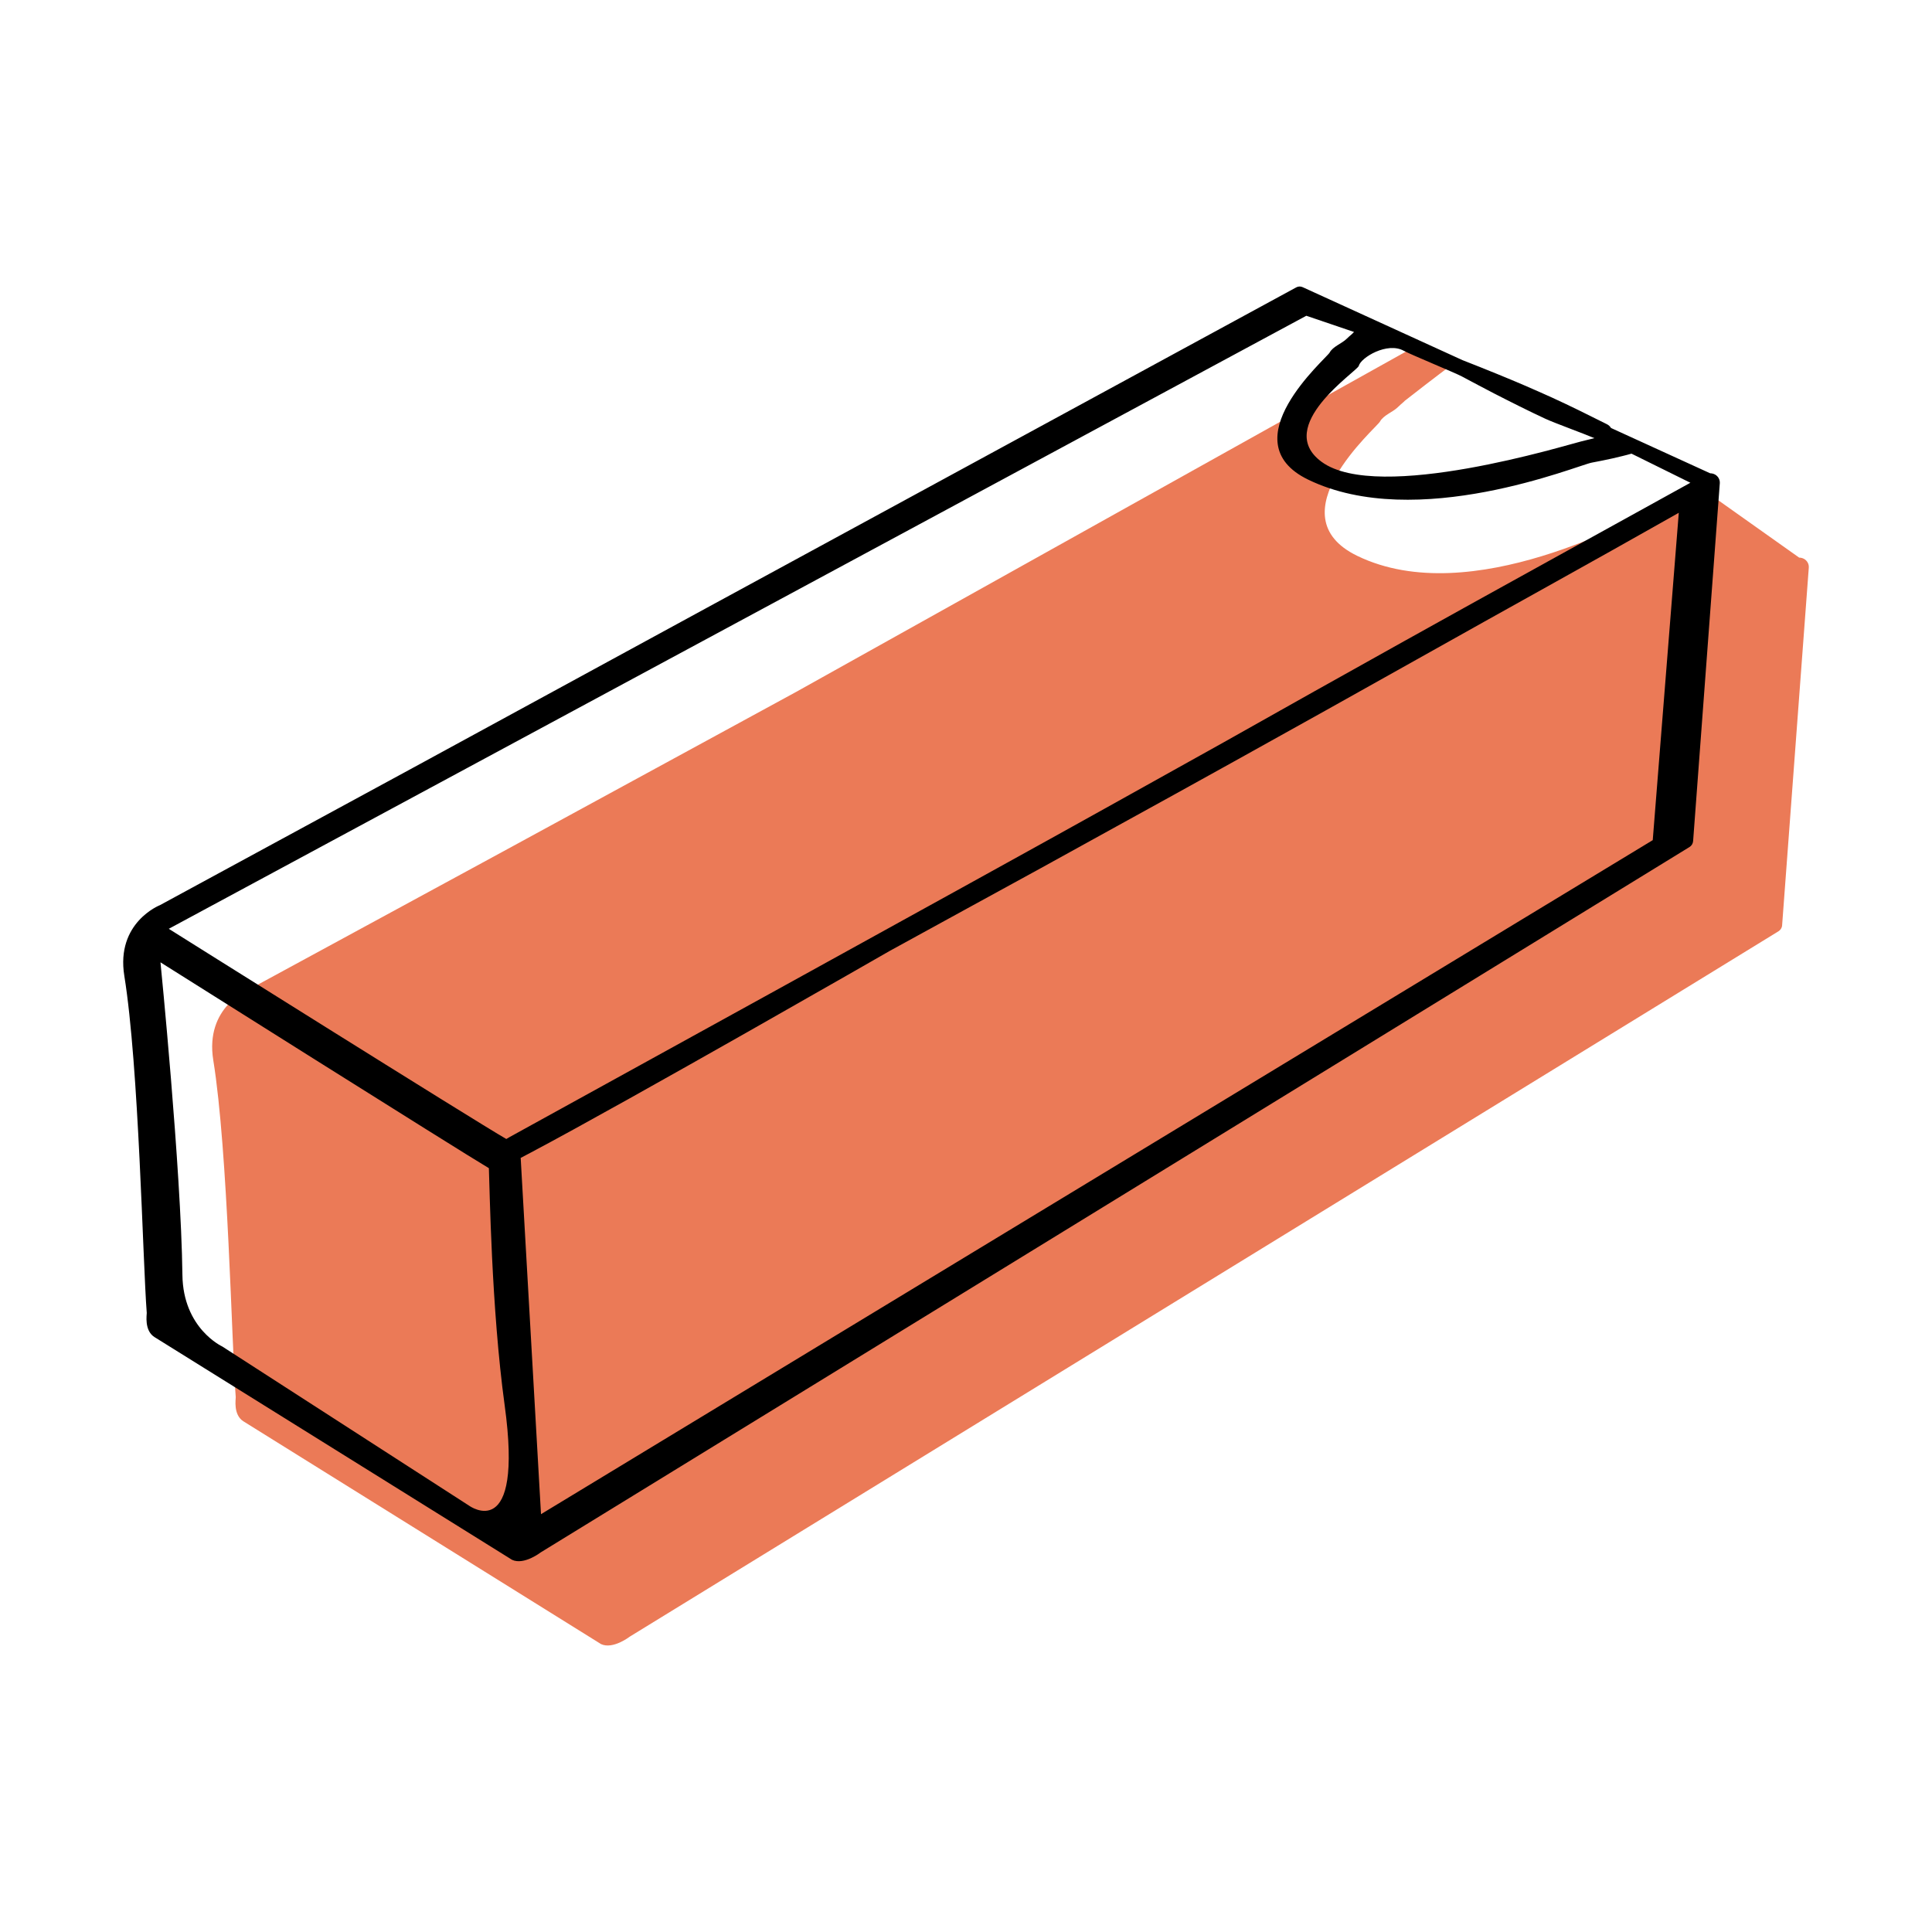 <svg style="fill-rule:evenodd;clip-rule:evenodd;stroke-linejoin:round;stroke-miterlimit:2;" xml:space="preserve" xmlns:xlink="http://www.w3.org/1999/xlink" xmlns="http://www.w3.org/2000/svg" version="1.1" viewBox="0 0 48 48" height="100%" width="100%"><rect style="fill:none;" height="48" width="48" y="0" x="-0"></rect><g><path style="fill:#eb7a57;" d="M42.514,12.304l2.186,1.55c0.082,-0 0.163,0.041 0.207,0.115c0.025,0.041 0.035,0.087 0.032,0.132l-0.663,8.89l-0,0.001c-0.005,0.062 -0.041,0.115 -0.091,0.146l-28.539,17.524c0,0 -0.416,0.323 -0.712,0.186l-8.884,-5.534l-0.002,-0.001c-0.26,-0.165 -0.188,-0.561 -0.191,-0.599c-0.101,-1.285 -0.192,-6.114 -0.558,-8.372c-0.215,-1.331 0.886,-1.759 0.886,-1.759l6.297,-3.419l7.291,-3.97l15.154,-8.457c0.051,-0.028 0.111,-0.028 0.16,-0.006l0.002,0.001l0.887,0.405c-0.086,0.05 -1.068,0.814 -1.075,0.821c-0.01,0.01 -0.019,0.02 -0.029,0.029c-0.048,0.042 -0.097,0.083 -0.143,0.129c-0.12,0.12 -0.359,0.2 -0.444,0.358c-0.085,0.156 -2.633,2.332 -0.565,3.336c2.853,1.384 6.926,-1.002 7.288,-1.068c0.181,-0.033 0.362,-0.071 0.542,-0.111c0.09,-0.02 0.18,-0.041 0.269,-0.063c0.074,-0.018 0.572,-0.221 0.695,-0.264Z"></path><path style="fill-rule:nonzero;" d="M37.124,9.777c0.106,0.054 0.212,0.108 0.318,0.162c0.106,0.054 0.211,0.107 0.317,0.159l0.318,0.156l0.319,0.151c0.229,0.106 0.985,0.38 1.217,0.481c-0.108,0.028 -0.217,0.055 -0.326,0.08c-0.326,0.076 -5.043,1.54 -6.451,0.509c-1.205,-0.882 0.891,-2.256 0.922,-2.384c0.053,-0.208 0.708,-0.604 1.119,-0.376c0.16,0.089 1.286,0.552 1.444,0.638c0.269,0.144 0.537,0.286 0.803,0.424Zm-32.931,13.299l28.262,-15.231l1.186,0.403c-0.008,0.008 -0.016,0.015 -0.023,0.022c-0.009,0.01 -0.018,0.019 -0.027,0.028c-0.046,0.039 -0.092,0.078 -0.135,0.121c-0.115,0.114 -0.341,0.19 -0.421,0.34c-0.081,0.147 -2.493,2.207 -0.535,3.157c2.701,1.31 6.704,-0.36 7.047,-0.422c0.171,-0.031 0.342,-0.067 0.512,-0.104c0.086,-0.02 0.171,-0.04 0.256,-0.061c0.073,-0.018 0.144,-0.036 0.219,-0.058l1.463,0.723c-2.367,1.309 -4.738,2.613 -7.1,3.929c-1.505,0.838 -3.006,1.681 -4.506,2.526c-0.982,0.546 -1.964,1.093 -2.945,1.641c-2.484,1.388 -14.783,8.159 -14.783,8.159l-0.084,0.049c-0.765,-0.437 -8.386,-5.222 -8.386,-5.222Zm1.329,10.377c-0,0 -0.974,-0.447 -0.99,-1.778c-0.033,-2.645 -0.545,-7.766 -0.545,-7.766c-0,-0 7.416,4.674 8.159,5.114c0.02,0.458 0.06,3.474 0.392,5.89c0.477,3.473 -0.879,2.498 -0.879,2.498l-6.137,-3.958Zm35.54,-12.58l-27.621,16.746l-0.496,-8.695l-0.009,-0.16c0.005,0 0.009,0 0.013,-0.003c0.08,-0.042 0.16,-0.084 0.241,-0.127c2.437,-1.29 8.915,-5.009 8.915,-5.009l1.872,-1.026l1.873,-1.025l1.869,-1.031c0.985,-0.541 1.968,-1.085 2.95,-1.63c1.506,-0.836 3.01,-1.675 4.511,-2.518c2.351,-1.321 4.183,-2.327 6.529,-3.655l-0.647,8.133Zm1.635,-8.998c-0.044,-0.075 -0.125,-0.116 -0.208,-0.116l-2.464,-1.126c-0.023,-0.038 -0.057,-0.071 -0.101,-0.093l-0.016,-0.008c-0.443,-0.222 -0.89,-0.445 -1.343,-0.652l-0.34,-0.152l-0.341,-0.149c-0.114,-0.049 -0.228,-0.097 -0.342,-0.145c-0.114,-0.047 -0.228,-0.094 -0.342,-0.141c-0.289,-0.118 -0.577,-0.233 -0.864,-0.345l-3.971,-1.813l-0.002,-0.001c-0.049,-0.022 -0.109,-0.022 -0.159,0.006l-14.642,7.96l-7.291,3.97l-6.297,3.418c0,0 -1.101,0.429 -0.885,1.759c0.365,2.259 0.457,7.087 0.557,8.372c0.003,0.038 -0.068,0.434 0.191,0.6l0.002,0.001l8.884,5.534c0.297,0.137 0.712,-0.186 0.712,-0.186l28.54,-17.524c0.05,-0.031 0.085,-0.084 0.09,-0.147l0,-0.001l0.663,-8.889c0.003,-0.046 -0.007,-0.091 -0.031,-0.132Z"></path></g></svg>